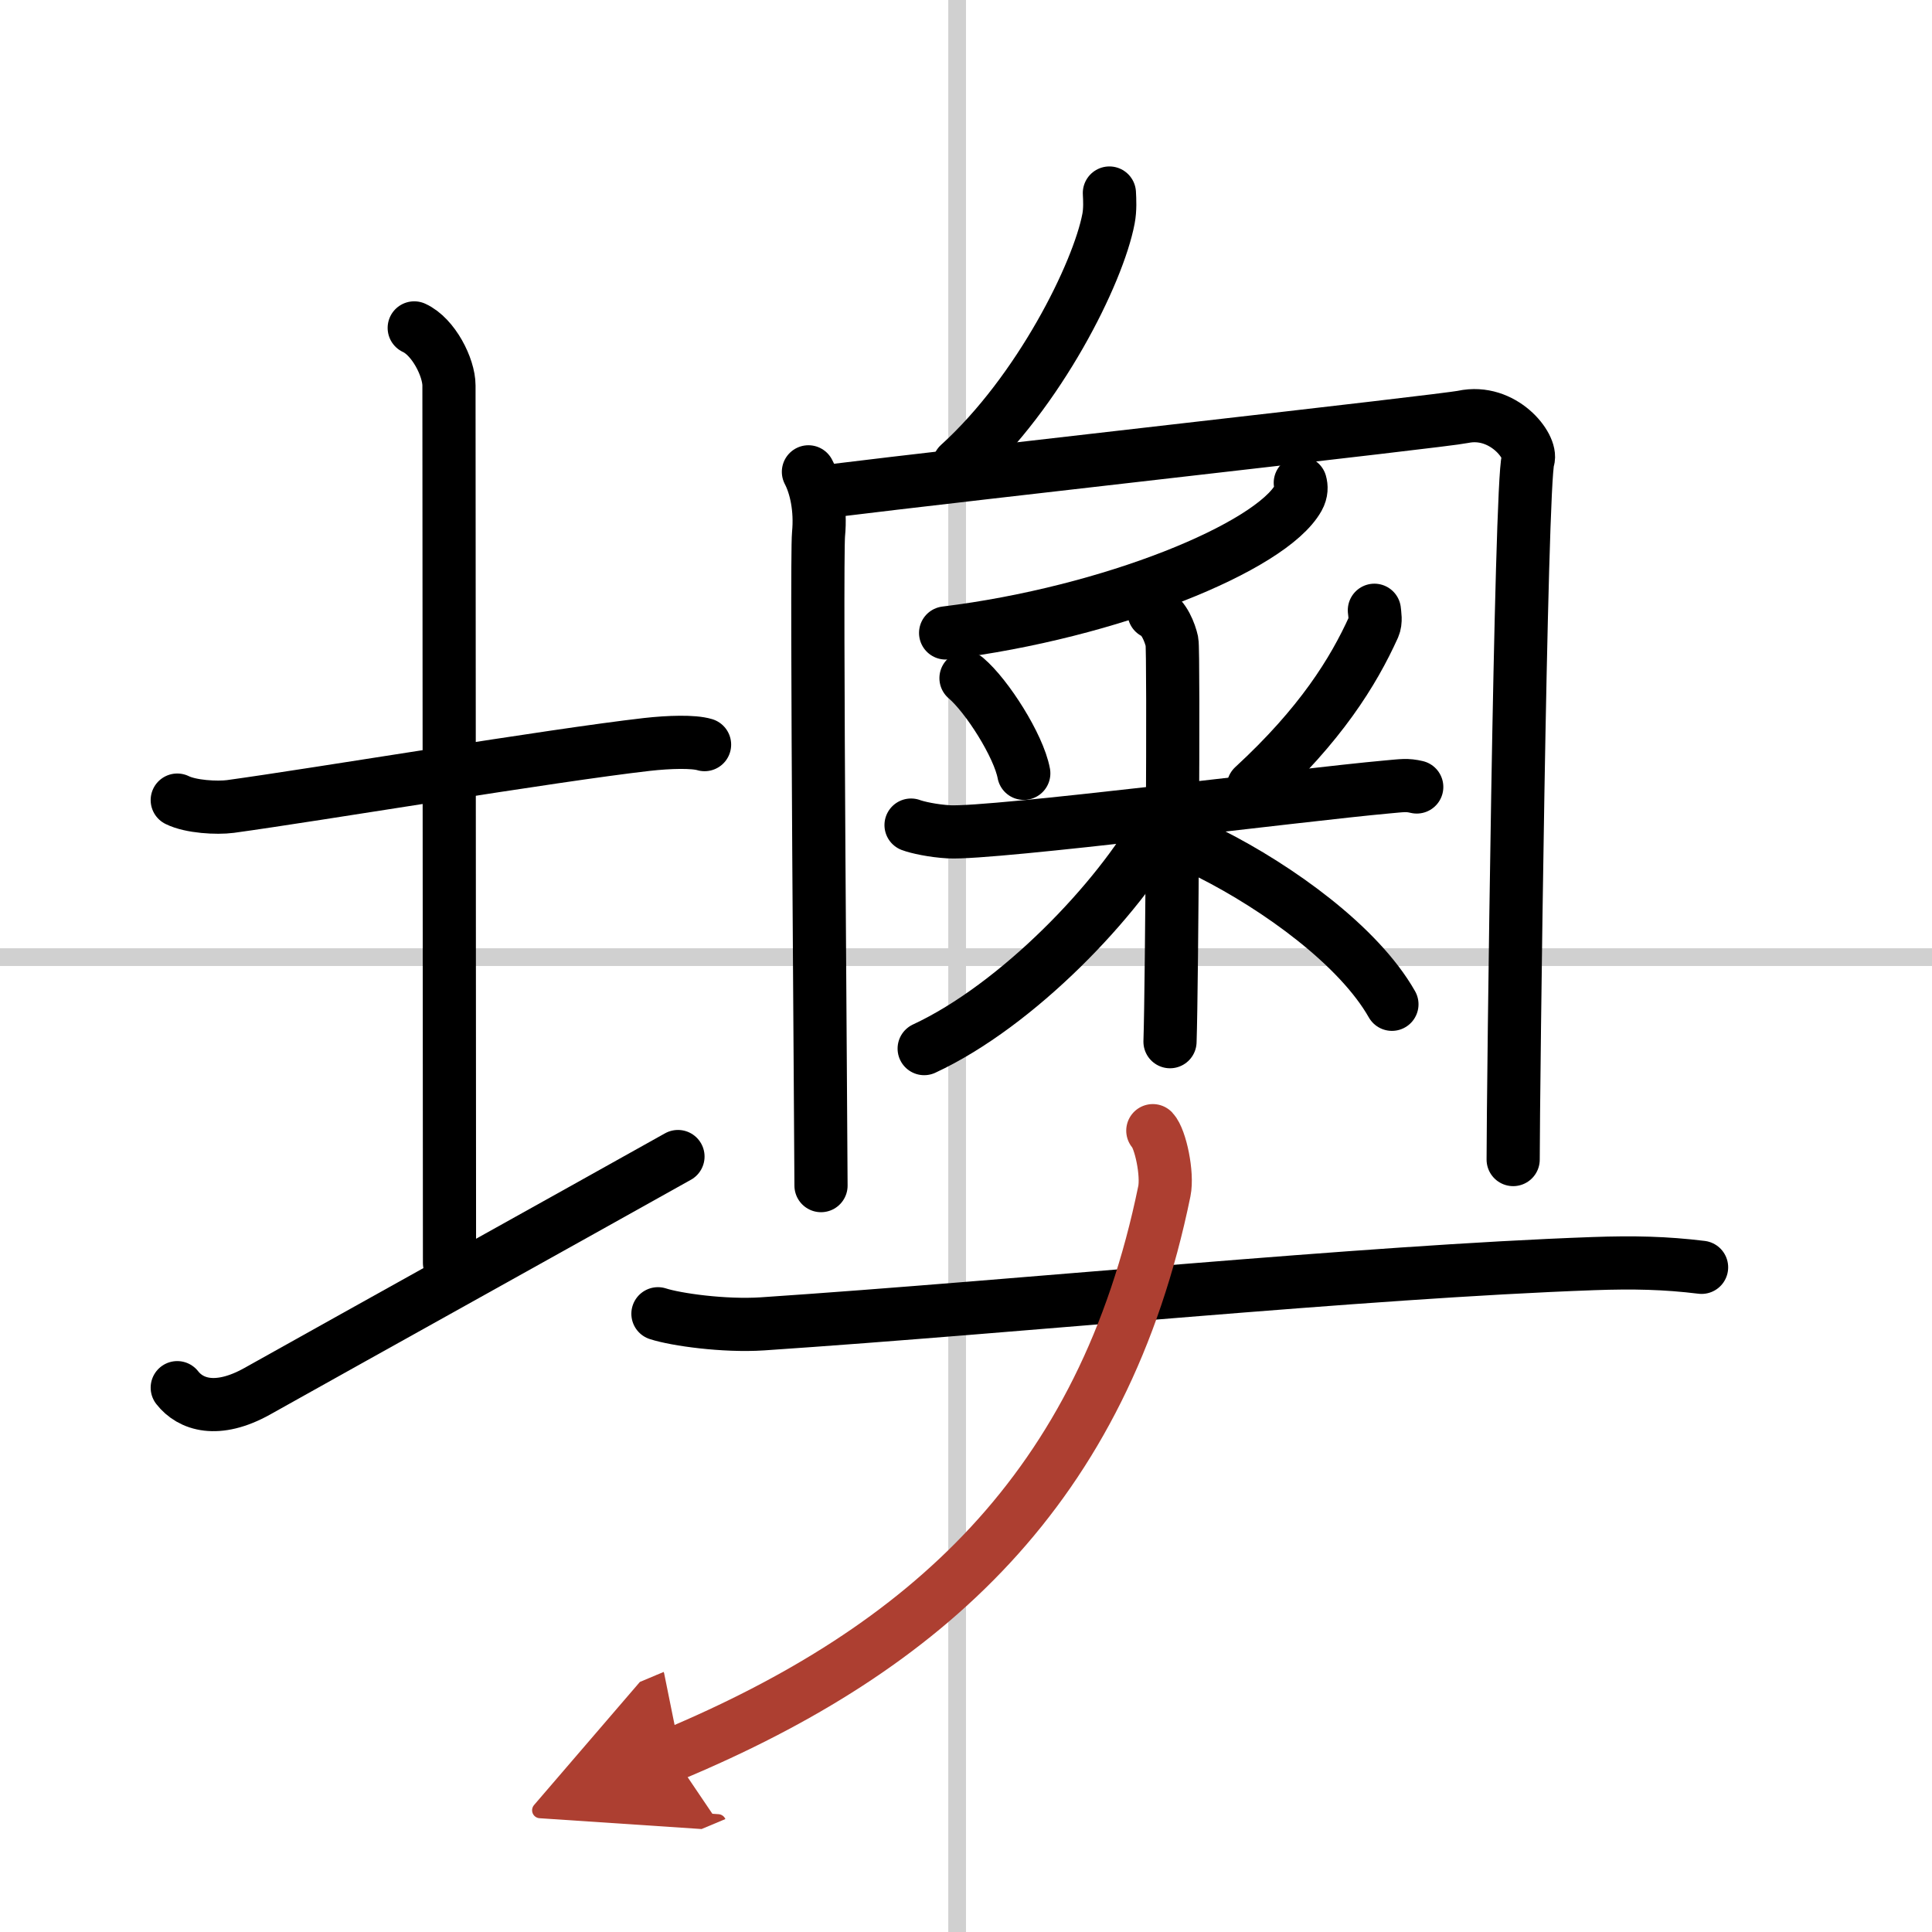 <svg width="400" height="400" viewBox="0 0 109 109" xmlns="http://www.w3.org/2000/svg"><defs><marker id="a" markerWidth="4" orient="auto" refX="1" refY="5" viewBox="0 0 10 10"><polyline points="0 0 10 5 0 10 1 5" fill="#ad3f31" stroke="#ad3f31"/></marker></defs><g fill="none" stroke="#000" stroke-linecap="round" stroke-linejoin="round" stroke-width="3"><rect width="100%" height="100%" fill="#fff" stroke="#fff"/><line x1="54" x2="54" y2="109" stroke="#d0d0d0" stroke-width="1"/><line x2="109" y1="54" y2="54" stroke="#d0d0d0" stroke-width="1"/><path d="m10 45.14c0.76 0.38 2.24 0.46 3 0.36 4.82-0.66 18.15-2.89 23.5-3.5 1.25-0.14 2.62-0.18 3.25 0.01"/><path d="m23.37 18.5c1.09 0.5 1.96 2.23 1.96 3.25 0 7.25 0.03 38.75 0.03 49.5"/><path d="M10,78.29c0.75,0.96,2.25,1.46,4.5,0.21C20.75,75,32,68.75,38.25,65.25"/><path d="m62.59 10.89c0.02 0.36 0.05 0.93-0.05 1.45-0.58 3.06-3.9 9.76-8.44 13.87"/><path d="m45.61 26.62c0.42 0.8 0.71 2.08 0.57 3.52s0.14 34.36 0.14 36.75"/><path d="m46.68 27.72c7.82-0.97 34.8-3.97 35.86-4.2 2.26-0.48 3.92 1.67 3.67 2.42-0.42 1.28-0.84 35.8-0.84 39.48"/><path d="m73.36 27.24c0.06 0.21 0.08 0.51-0.11 0.85-1.55 2.77-10.55 6.47-19.9 7.62"/><path d="m54.5 38.26c1.18 1 2.97 3.81 3.26 5.37"/><path d="m77.54 34.43c0.02 0.23 0.1 0.62-0.04 0.94-1.15 2.54-3 5.52-6.79 9.01"/><path d="m51.4 46.55c0.34 0.13 1.24 0.33 2.14 0.38 2.48 0.13 19.92-2.1 24.7-2.53 0.9-0.08 1.13-0.13 1.69 0"/><path d="m65.11 34.56c0.56 0.25 0.9 1.14 1.01 1.64 0.11 0.51 0 19.41-0.11 22.57"/><path d="m65.45 46.49c-2.34 4.25-8.04 10.22-13.31 12.67"/><path d="m68.29 48.16c3.82 1.93 8.36 5.19 10.24 8.5"/><path d="m37.12 74.12c1.02 0.33 3.73 0.71 5.89 0.57 14.6-0.98 33.78-2.93 46.89-3.4 2.26-0.08 4.07-0.04 6.1 0.21"/><path d="M65.04,63.79c0.43,0.46,0.85,2.44,0.65,3.42C62.25,84,52.25,93,37.94,99" marker-end="url(#a)" stroke="#ad3f31"/></g></svg>
